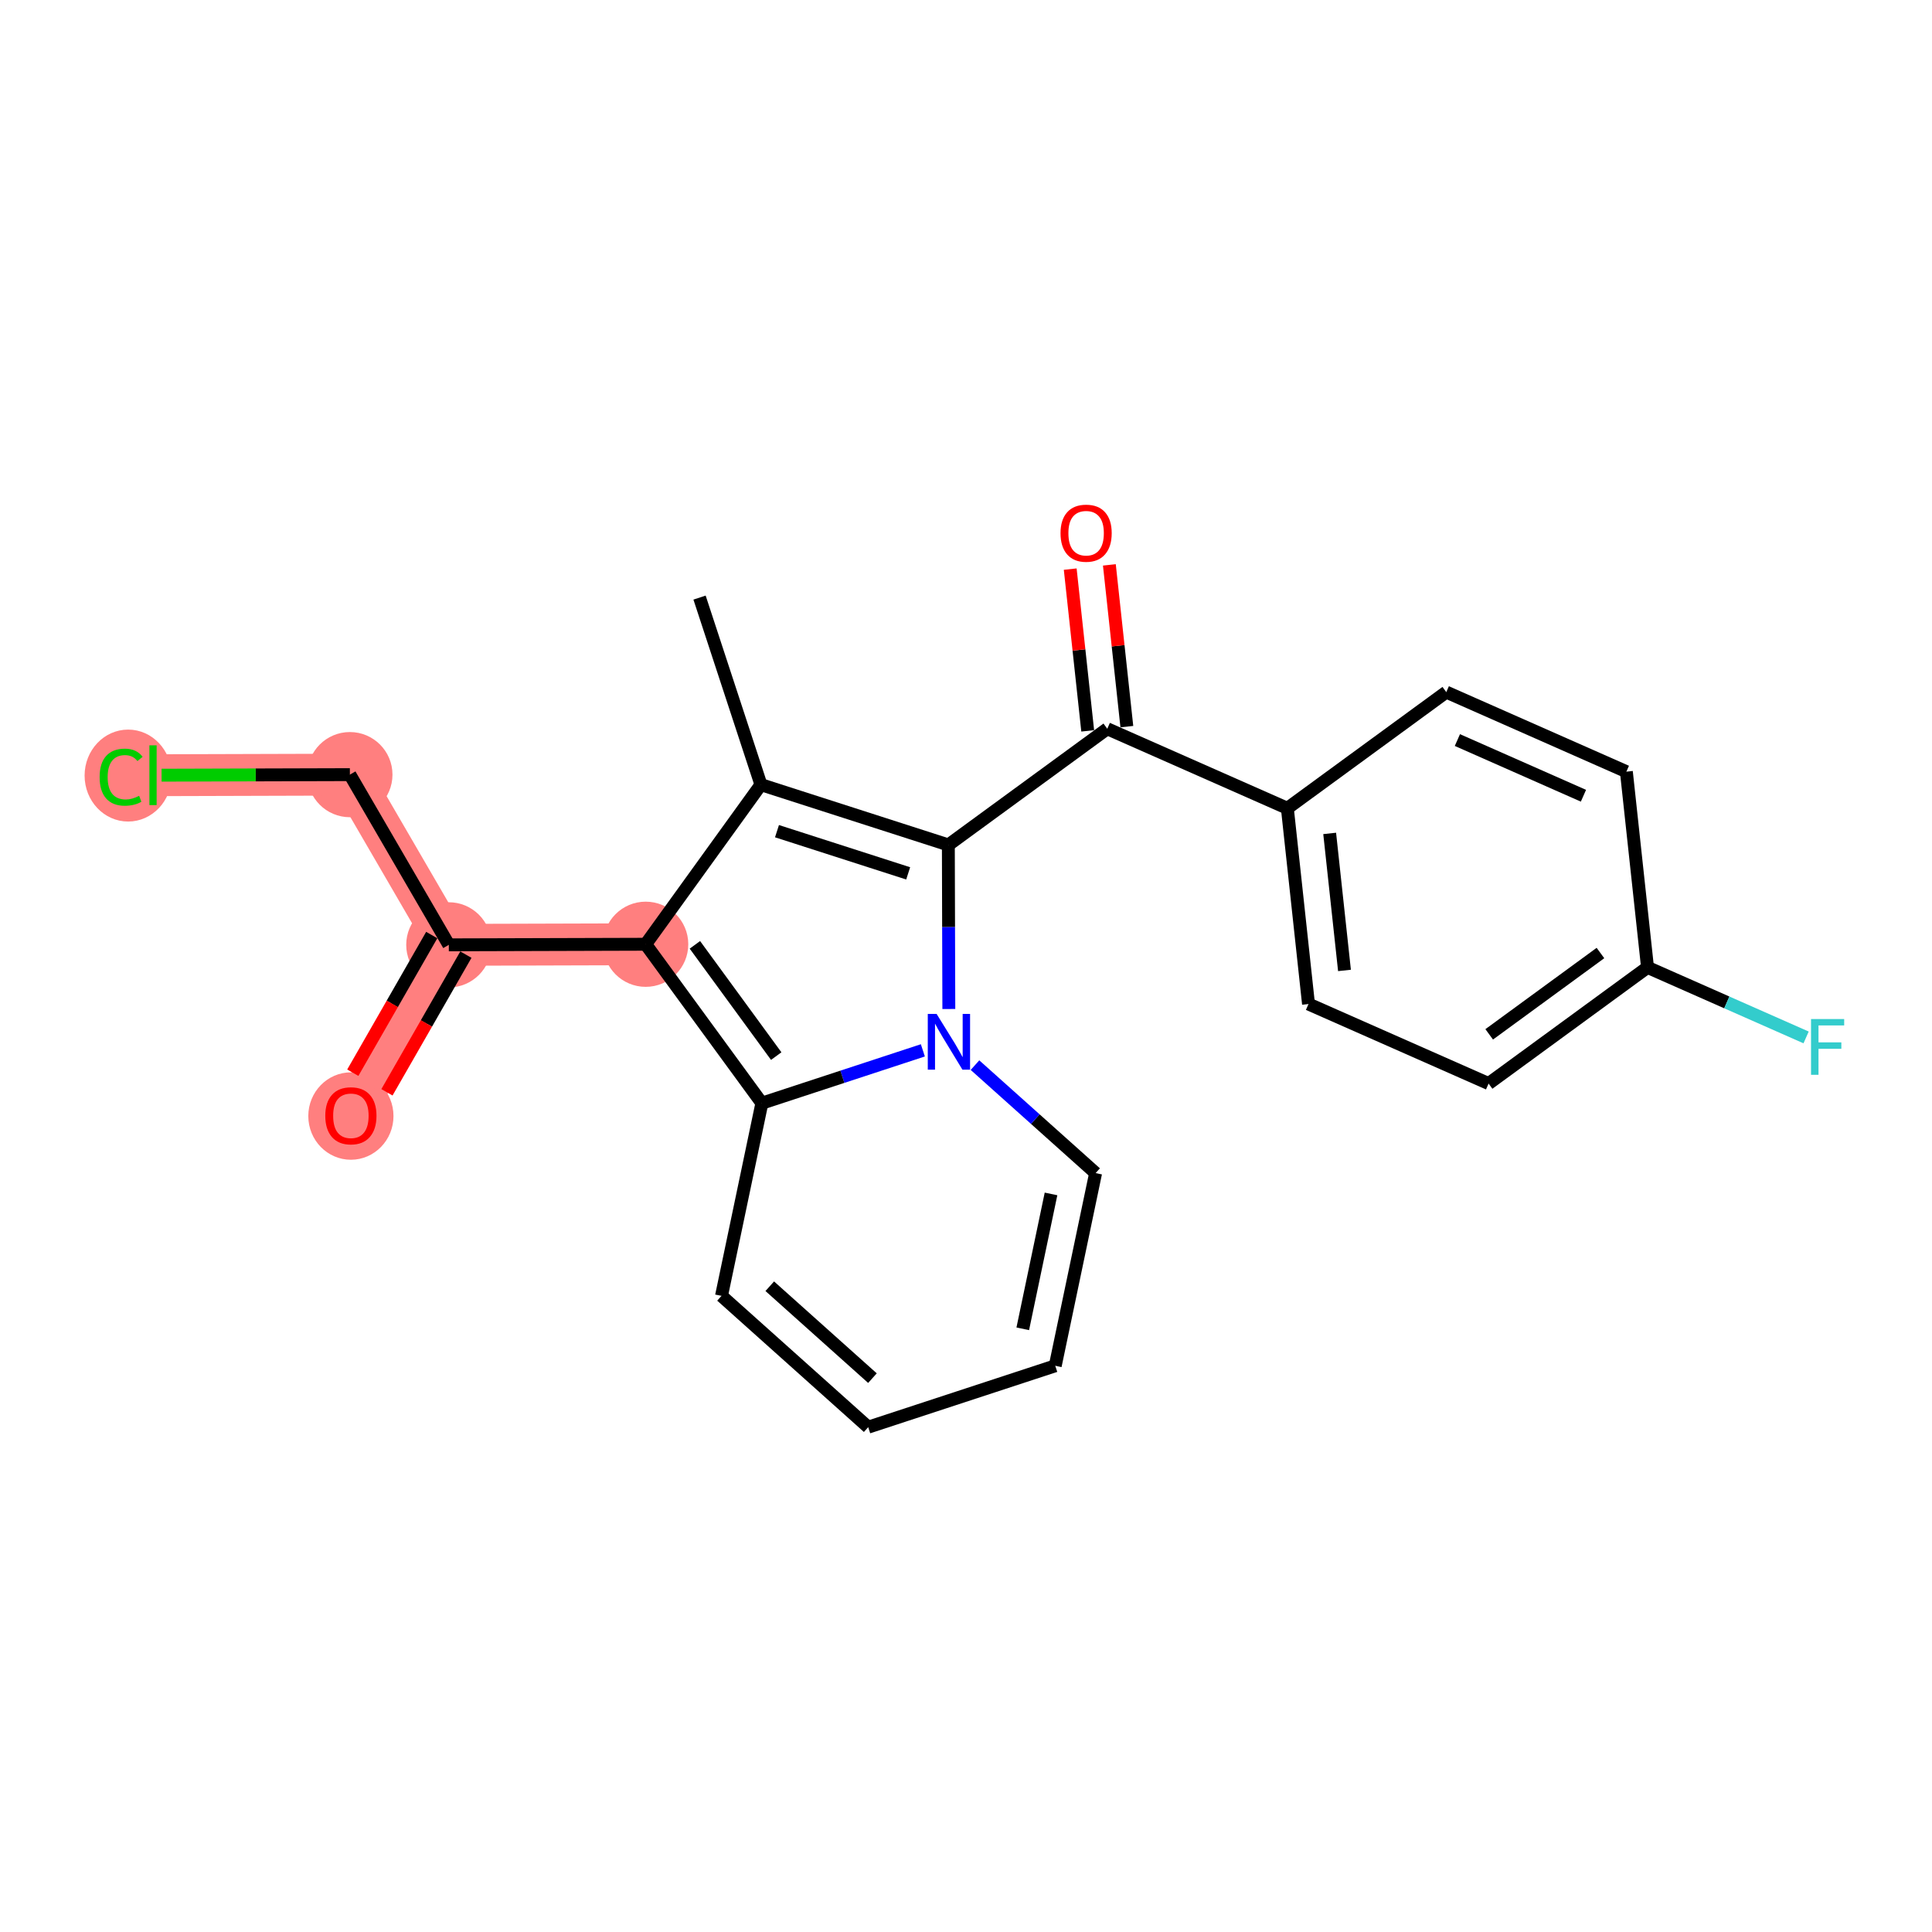 <?xml version='1.0' encoding='iso-8859-1'?>
<svg version='1.1' baseProfile='full'
              xmlns='http://www.w3.org/2000/svg'
                      xmlns:rdkit='http://www.rdkit.org/xml'
                      xmlns:xlink='http://www.w3.org/1999/xlink'
                  xml:space='preserve'
width='300px' height='300px' viewBox='0 0 300 300'>
<!-- END OF HEADER -->
<rect style='opacity:1.0;fill:#FFFFFF;stroke:none' width='300' height='300' x='0' y='0'> </rect>
<rect style='opacity:1.0;fill:#FFFFFF;stroke:none' width='300' height='300' x='0' y='0'> </rect>
<path d='M 100.262,146.624 L 69.692,146.714' style='fill:none;fill-rule:evenodd;stroke:#FF7F7F;stroke-width:6.5px;stroke-linecap:butt;stroke-linejoin:miter;stroke-opacity:1' />
<path d='M 69.692,146.714 L 54.486,173.233' style='fill:none;fill-rule:evenodd;stroke:#FF7F7F;stroke-width:6.5px;stroke-linecap:butt;stroke-linejoin:miter;stroke-opacity:1' />
<path d='M 69.692,146.714 L 54.33,120.285' style='fill:none;fill-rule:evenodd;stroke:#FF7F7F;stroke-width:6.5px;stroke-linecap:butt;stroke-linejoin:miter;stroke-opacity:1' />
<path d='M 54.33,120.285 L 23.76,120.375' style='fill:none;fill-rule:evenodd;stroke:#FF7F7F;stroke-width:6.5px;stroke-linecap:butt;stroke-linejoin:miter;stroke-opacity:1' />
<ellipse cx='100.262' cy='146.624' rx='6.114' ry='6.114'  style='fill:#FF7F7F;fill-rule:evenodd;stroke:#FF7F7F;stroke-width:1.0px;stroke-linecap:butt;stroke-linejoin:miter;stroke-opacity:1' />
<ellipse cx='69.692' cy='146.714' rx='6.114' ry='6.114'  style='fill:#FF7F7F;fill-rule:evenodd;stroke:#FF7F7F;stroke-width:1.0px;stroke-linecap:butt;stroke-linejoin:miter;stroke-opacity:1' />
<ellipse cx='54.486' cy='173.3' rx='6.114' ry='6.286'  style='fill:#FF7F7F;fill-rule:evenodd;stroke:#FF7F7F;stroke-width:1.0px;stroke-linecap:butt;stroke-linejoin:miter;stroke-opacity:1' />
<ellipse cx='54.33' cy='120.285' rx='6.114' ry='6.114'  style='fill:#FF7F7F;fill-rule:evenodd;stroke:#FF7F7F;stroke-width:1.0px;stroke-linecap:butt;stroke-linejoin:miter;stroke-opacity:1' />
<ellipse cx='19.896' cy='120.43' rx='6.26' ry='6.64'  style='fill:#FF7F7F;fill-rule:evenodd;stroke:#FF7F7F;stroke-width:1.0px;stroke-linecap:butt;stroke-linejoin:miter;stroke-opacity:1' />
<path class='bond-0 atom-0 atom-1' d='M 108.625,92.794 L 118.157,121.84' style='fill:none;fill-rule:evenodd;stroke:#000000;stroke-width:2.0px;stroke-linecap:butt;stroke-linejoin:miter;stroke-opacity:1' />
<path class='bond-1 atom-1 atom-2' d='M 118.157,121.84 L 100.262,146.624' style='fill:none;fill-rule:evenodd;stroke:#000000;stroke-width:2.0px;stroke-linecap:butt;stroke-linejoin:miter;stroke-opacity:1' />
<path class='bond-22 atom-13 atom-1' d='M 147.259,131.201 L 118.157,121.84' style='fill:none;fill-rule:evenodd;stroke:#000000;stroke-width:2.0px;stroke-linecap:butt;stroke-linejoin:miter;stroke-opacity:1' />
<path class='bond-22 atom-13 atom-1' d='M 141.021,135.617 L 120.65,129.064' style='fill:none;fill-rule:evenodd;stroke:#000000;stroke-width:2.0px;stroke-linecap:butt;stroke-linejoin:miter;stroke-opacity:1' />
<path class='bond-2 atom-2 atom-3' d='M 100.262,146.624 L 69.692,146.714' style='fill:none;fill-rule:evenodd;stroke:#000000;stroke-width:2.0px;stroke-linecap:butt;stroke-linejoin:miter;stroke-opacity:1' />
<path class='bond-6 atom-2 atom-7' d='M 100.262,146.624 L 118.303,171.302' style='fill:none;fill-rule:evenodd;stroke:#000000;stroke-width:2.0px;stroke-linecap:butt;stroke-linejoin:miter;stroke-opacity:1' />
<path class='bond-6 atom-2 atom-7' d='M 107.904,146.717 L 120.532,163.992' style='fill:none;fill-rule:evenodd;stroke:#000000;stroke-width:2.0px;stroke-linecap:butt;stroke-linejoin:miter;stroke-opacity:1' />
<path class='bond-3 atom-3 atom-4' d='M 67.041,145.193 L 60.911,155.882' style='fill:none;fill-rule:evenodd;stroke:#000000;stroke-width:2.0px;stroke-linecap:butt;stroke-linejoin:miter;stroke-opacity:1' />
<path class='bond-3 atom-3 atom-4' d='M 60.911,155.882 L 54.782,166.57' style='fill:none;fill-rule:evenodd;stroke:#FF0000;stroke-width:2.0px;stroke-linecap:butt;stroke-linejoin:miter;stroke-opacity:1' />
<path class='bond-3 atom-3 atom-4' d='M 72.344,148.234 L 66.215,158.923' style='fill:none;fill-rule:evenodd;stroke:#000000;stroke-width:2.0px;stroke-linecap:butt;stroke-linejoin:miter;stroke-opacity:1' />
<path class='bond-3 atom-3 atom-4' d='M 66.215,158.923 L 60.086,169.612' style='fill:none;fill-rule:evenodd;stroke:#FF0000;stroke-width:2.0px;stroke-linecap:butt;stroke-linejoin:miter;stroke-opacity:1' />
<path class='bond-4 atom-3 atom-5' d='M 69.692,146.714 L 54.33,120.285' style='fill:none;fill-rule:evenodd;stroke:#000000;stroke-width:2.0px;stroke-linecap:butt;stroke-linejoin:miter;stroke-opacity:1' />
<path class='bond-5 atom-5 atom-6' d='M 54.33,120.285 L 39.709,120.328' style='fill:none;fill-rule:evenodd;stroke:#000000;stroke-width:2.0px;stroke-linecap:butt;stroke-linejoin:miter;stroke-opacity:1' />
<path class='bond-5 atom-5 atom-6' d='M 39.709,120.328 L 25.087,120.371' style='fill:none;fill-rule:evenodd;stroke:#00CC00;stroke-width:2.0px;stroke-linecap:butt;stroke-linejoin:miter;stroke-opacity:1' />
<path class='bond-7 atom-7 atom-8' d='M 118.303,171.302 L 112.035,201.222' style='fill:none;fill-rule:evenodd;stroke:#000000;stroke-width:2.0px;stroke-linecap:butt;stroke-linejoin:miter;stroke-opacity:1' />
<path class='bond-24 atom-12 atom-7' d='M 143.301,163.098 L 130.802,167.2' style='fill:none;fill-rule:evenodd;stroke:#0000FF;stroke-width:2.0px;stroke-linecap:butt;stroke-linejoin:miter;stroke-opacity:1' />
<path class='bond-24 atom-12 atom-7' d='M 130.802,167.2 L 118.303,171.302' style='fill:none;fill-rule:evenodd;stroke:#000000;stroke-width:2.0px;stroke-linecap:butt;stroke-linejoin:miter;stroke-opacity:1' />
<path class='bond-8 atom-8 atom-9' d='M 112.035,201.222 L 134.813,221.611' style='fill:none;fill-rule:evenodd;stroke:#000000;stroke-width:2.0px;stroke-linecap:butt;stroke-linejoin:miter;stroke-opacity:1' />
<path class='bond-8 atom-8 atom-9' d='M 119.529,199.725 L 135.474,213.997' style='fill:none;fill-rule:evenodd;stroke:#000000;stroke-width:2.0px;stroke-linecap:butt;stroke-linejoin:miter;stroke-opacity:1' />
<path class='bond-9 atom-9 atom-10' d='M 134.813,221.611 L 163.858,212.079' style='fill:none;fill-rule:evenodd;stroke:#000000;stroke-width:2.0px;stroke-linecap:butt;stroke-linejoin:miter;stroke-opacity:1' />
<path class='bond-10 atom-10 atom-11' d='M 163.858,212.079 L 170.126,182.158' style='fill:none;fill-rule:evenodd;stroke:#000000;stroke-width:2.0px;stroke-linecap:butt;stroke-linejoin:miter;stroke-opacity:1' />
<path class='bond-10 atom-10 atom-11' d='M 158.815,206.337 L 163.202,185.393' style='fill:none;fill-rule:evenodd;stroke:#000000;stroke-width:2.0px;stroke-linecap:butt;stroke-linejoin:miter;stroke-opacity:1' />
<path class='bond-11 atom-11 atom-12' d='M 170.126,182.158 L 160.761,173.776' style='fill:none;fill-rule:evenodd;stroke:#000000;stroke-width:2.0px;stroke-linecap:butt;stroke-linejoin:miter;stroke-opacity:1' />
<path class='bond-11 atom-11 atom-12' d='M 160.761,173.776 L 151.396,165.393' style='fill:none;fill-rule:evenodd;stroke:#0000FF;stroke-width:2.0px;stroke-linecap:butt;stroke-linejoin:miter;stroke-opacity:1' />
<path class='bond-12 atom-12 atom-13' d='M 147.334,156.677 L 147.296,143.939' style='fill:none;fill-rule:evenodd;stroke:#0000FF;stroke-width:2.0px;stroke-linecap:butt;stroke-linejoin:miter;stroke-opacity:1' />
<path class='bond-12 atom-12 atom-13' d='M 147.296,143.939 L 147.259,131.201' style='fill:none;fill-rule:evenodd;stroke:#000000;stroke-width:2.0px;stroke-linecap:butt;stroke-linejoin:miter;stroke-opacity:1' />
<path class='bond-13 atom-13 atom-14' d='M 147.259,131.201 L 171.937,113.16' style='fill:none;fill-rule:evenodd;stroke:#000000;stroke-width:2.0px;stroke-linecap:butt;stroke-linejoin:miter;stroke-opacity:1' />
<path class='bond-14 atom-14 atom-15' d='M 174.976,112.831 L 173.619,100.273' style='fill:none;fill-rule:evenodd;stroke:#000000;stroke-width:2.0px;stroke-linecap:butt;stroke-linejoin:miter;stroke-opacity:1' />
<path class='bond-14 atom-14 atom-15' d='M 173.619,100.273 L 172.262,87.715' style='fill:none;fill-rule:evenodd;stroke:#FF0000;stroke-width:2.0px;stroke-linecap:butt;stroke-linejoin:miter;stroke-opacity:1' />
<path class='bond-14 atom-14 atom-15' d='M 168.898,113.488 L 167.54,100.93' style='fill:none;fill-rule:evenodd;stroke:#000000;stroke-width:2.0px;stroke-linecap:butt;stroke-linejoin:miter;stroke-opacity:1' />
<path class='bond-14 atom-14 atom-15' d='M 167.54,100.93 L 166.183,88.372' style='fill:none;fill-rule:evenodd;stroke:#FF0000;stroke-width:2.0px;stroke-linecap:butt;stroke-linejoin:miter;stroke-opacity:1' />
<path class='bond-15 atom-14 atom-16' d='M 171.937,113.16 L 199.9,125.511' style='fill:none;fill-rule:evenodd;stroke:#000000;stroke-width:2.0px;stroke-linecap:butt;stroke-linejoin:miter;stroke-opacity:1' />
<path class='bond-16 atom-16 atom-17' d='M 199.9,125.511 L 203.185,155.904' style='fill:none;fill-rule:evenodd;stroke:#000000;stroke-width:2.0px;stroke-linecap:butt;stroke-linejoin:miter;stroke-opacity:1' />
<path class='bond-16 atom-16 atom-17' d='M 206.471,129.413 L 208.771,150.688' style='fill:none;fill-rule:evenodd;stroke:#000000;stroke-width:2.0px;stroke-linecap:butt;stroke-linejoin:miter;stroke-opacity:1' />
<path class='bond-23 atom-22 atom-16' d='M 224.578,107.47 L 199.9,125.511' style='fill:none;fill-rule:evenodd;stroke:#000000;stroke-width:2.0px;stroke-linecap:butt;stroke-linejoin:miter;stroke-opacity:1' />
<path class='bond-17 atom-17 atom-18' d='M 203.185,155.904 L 231.148,168.255' style='fill:none;fill-rule:evenodd;stroke:#000000;stroke-width:2.0px;stroke-linecap:butt;stroke-linejoin:miter;stroke-opacity:1' />
<path class='bond-18 atom-18 atom-19' d='M 231.148,168.255 L 255.826,150.214' style='fill:none;fill-rule:evenodd;stroke:#000000;stroke-width:2.0px;stroke-linecap:butt;stroke-linejoin:miter;stroke-opacity:1' />
<path class='bond-18 atom-18 atom-19' d='M 231.242,160.614 L 248.517,147.985' style='fill:none;fill-rule:evenodd;stroke:#000000;stroke-width:2.0px;stroke-linecap:butt;stroke-linejoin:miter;stroke-opacity:1' />
<path class='bond-19 atom-19 atom-20' d='M 255.826,150.214 L 268.139,155.653' style='fill:none;fill-rule:evenodd;stroke:#000000;stroke-width:2.0px;stroke-linecap:butt;stroke-linejoin:miter;stroke-opacity:1' />
<path class='bond-19 atom-19 atom-20' d='M 268.139,155.653 L 280.451,161.091' style='fill:none;fill-rule:evenodd;stroke:#33CCCC;stroke-width:2.0px;stroke-linecap:butt;stroke-linejoin:miter;stroke-opacity:1' />
<path class='bond-20 atom-19 atom-21' d='M 255.826,150.214 L 252.542,119.822' style='fill:none;fill-rule:evenodd;stroke:#000000;stroke-width:2.0px;stroke-linecap:butt;stroke-linejoin:miter;stroke-opacity:1' />
<path class='bond-21 atom-21 atom-22' d='M 252.542,119.822 L 224.578,107.47' style='fill:none;fill-rule:evenodd;stroke:#000000;stroke-width:2.0px;stroke-linecap:butt;stroke-linejoin:miter;stroke-opacity:1' />
<path class='bond-21 atom-21 atom-22' d='M 245.877,123.562 L 226.303,114.916' style='fill:none;fill-rule:evenodd;stroke:#000000;stroke-width:2.0px;stroke-linecap:butt;stroke-linejoin:miter;stroke-opacity:1' />
<path  class='atom-4' d='M 50.511 173.257
Q 50.511 171.178, 51.539 170.017
Q 52.566 168.855, 54.486 168.855
Q 56.405 168.855, 57.432 170.017
Q 58.46 171.178, 58.46 173.257
Q 58.46 175.36, 57.42 176.559
Q 56.381 177.745, 54.486 177.745
Q 52.578 177.745, 51.539 176.559
Q 50.511 175.373, 50.511 173.257
M 54.486 176.767
Q 55.806 176.767, 56.515 175.886
Q 57.237 174.993, 57.237 173.257
Q 57.237 171.557, 56.515 170.702
Q 55.806 169.833, 54.486 169.833
Q 53.165 169.833, 52.444 170.689
Q 51.734 171.545, 51.734 173.257
Q 51.734 175.006, 52.444 175.886
Q 53.165 176.767, 54.486 176.767
' fill='#FF0000'/>
<path  class='atom-6' d='M 15.47 120.674
Q 15.47 118.522, 16.473 117.397
Q 17.488 116.26, 19.407 116.26
Q 21.192 116.26, 22.146 117.519
L 21.339 118.18
Q 20.642 117.263, 19.407 117.263
Q 18.099 117.263, 17.402 118.143
Q 16.717 119.011, 16.717 120.674
Q 16.717 122.386, 17.426 123.267
Q 18.148 124.147, 19.542 124.147
Q 20.495 124.147, 21.608 123.572
L 21.951 124.489
Q 21.498 124.783, 20.813 124.954
Q 20.129 125.125, 19.371 125.125
Q 17.488 125.125, 16.473 123.976
Q 15.47 122.826, 15.47 120.674
' fill='#00CC00'/>
<path  class='atom-6' d='M 23.198 115.734
L 24.323 115.734
L 24.323 125.015
L 23.198 125.015
L 23.198 115.734
' fill='#00CC00'/>
<path  class='atom-12' d='M 145.435 157.442
L 148.272 162.027
Q 148.553 162.479, 149.005 163.299
Q 149.458 164.118, 149.482 164.167
L 149.482 157.442
L 150.632 157.442
L 150.632 166.099
L 149.446 166.099
L 146.401 161.085
Q 146.046 160.498, 145.667 159.826
Q 145.3 159.153, 145.19 158.946
L 145.19 166.099
L 144.065 166.099
L 144.065 157.442
L 145.435 157.442
' fill='#0000FF'/>
<path  class='atom-15' d='M 164.678 82.791
Q 164.678 80.713, 165.705 79.551
Q 166.732 78.389, 168.652 78.389
Q 170.572 78.389, 171.599 79.551
Q 172.626 80.713, 172.626 82.791
Q 172.626 84.895, 171.587 86.093
Q 170.547 87.279, 168.652 87.279
Q 166.745 87.279, 165.705 86.093
Q 164.678 84.907, 164.678 82.791
M 168.652 86.301
Q 169.973 86.301, 170.682 85.421
Q 171.403 84.528, 171.403 82.791
Q 171.403 81.092, 170.682 80.236
Q 169.973 79.368, 168.652 79.368
Q 167.332 79.368, 166.61 80.224
Q 165.901 81.08, 165.901 82.791
Q 165.901 84.54, 166.61 85.421
Q 167.332 86.301, 168.652 86.301
' fill='#FF0000'/>
<path  class='atom-20' d='M 281.216 158.237
L 286.364 158.237
L 286.364 159.228
L 282.377 159.228
L 282.377 161.857
L 285.923 161.857
L 285.923 162.859
L 282.377 162.859
L 282.377 166.895
L 281.216 166.895
L 281.216 158.237
' fill='#33CCCC'/>
</svg>
